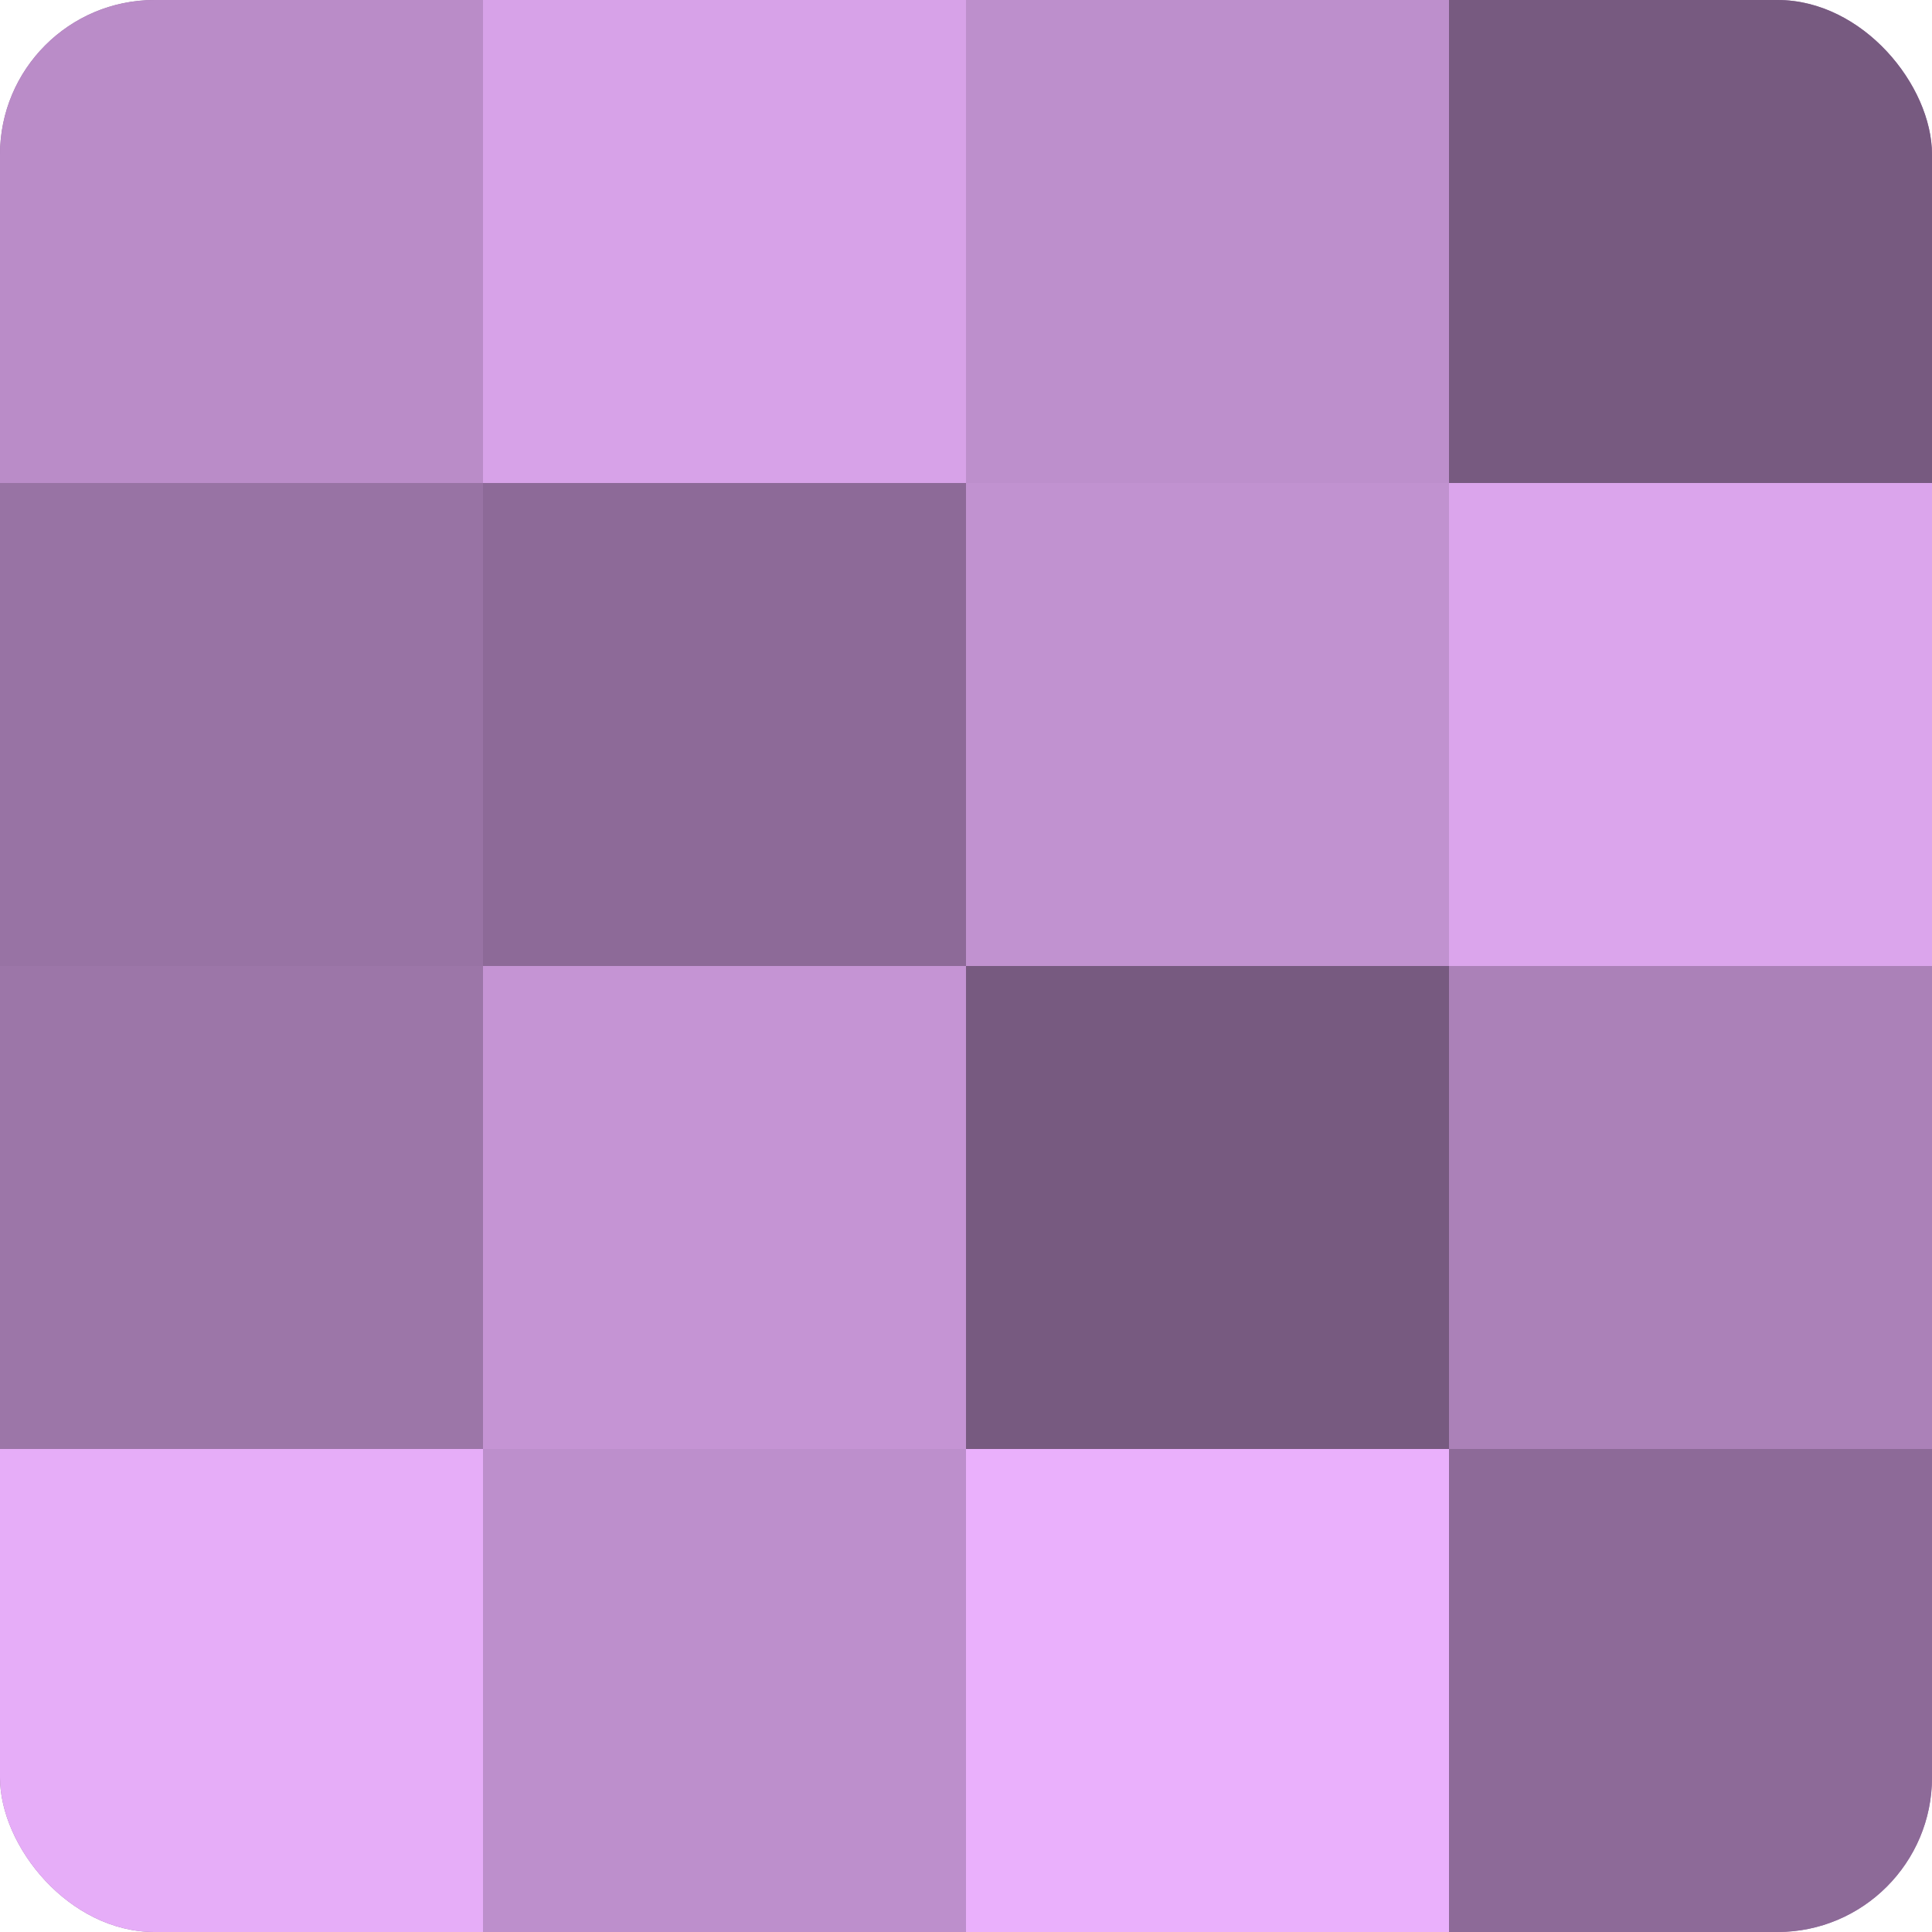 <?xml version="1.0" encoding="UTF-8"?>
<svg xmlns="http://www.w3.org/2000/svg" width="60" height="60" viewBox="0 0 100 100" preserveAspectRatio="xMidYMid meet"><defs><clipPath id="c" width="100" height="100"><rect width="100" height="100" rx="8" ry="8"/></clipPath></defs><g clip-path="url(#c)"><rect width="100" height="100" fill="#9570a0"/><rect width="25" height="25" fill="#ba8cc8"/><rect y="25" width="25" height="25" fill="#9873a4"/><rect y="50" width="25" height="25" fill="#9c76a8"/><rect y="75" width="25" height="25" fill="#e6adf8"/><rect x="25" width="25" height="25" fill="#d7a2e8"/><rect x="25" y="25" width="25" height="25" fill="#8d6a98"/><rect x="25" y="50" width="25" height="25" fill="#c594d4"/><rect x="25" y="75" width="25" height="25" fill="#bd8fcc"/><rect x="50" width="25" height="25" fill="#bd8fcc"/><rect x="50" y="25" width="25" height="25" fill="#c192d0"/><rect x="50" y="50" width="25" height="25" fill="#775a80"/><rect x="50" y="75" width="25" height="25" fill="#eab0fc"/><rect x="75" width="25" height="25" fill="#775a80"/><rect x="75" y="25" width="25" height="25" fill="#dba5ec"/><rect x="75" y="50" width="25" height="25" fill="#ab81b8"/><rect x="75" y="75" width="25" height="25" fill="#8d6a98"/></g></svg>

